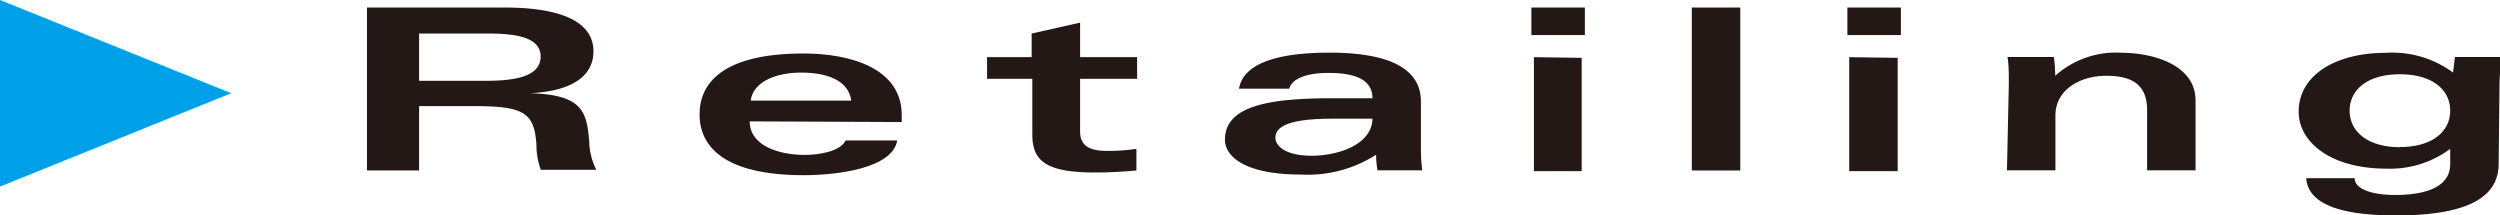 <svg xmlns="http://www.w3.org/2000/svg" viewBox="0 0 149.13 12.85"><defs><style>.cls-1{fill:#231815;}.cls-2{fill:#00a0e9;}</style></defs><title>アセット 1</title><g id="レイヤー_2" data-name="レイヤー 2"><g id="レイヤー_1-2" data-name="レイヤー 1"><path class="cls-1" d="M21.89.45h8.23c3,0,5.28.69,5.28,2.61,0,1.7-1.67,2.4-3.78,2.5v0c3.13.09,3.38,1.09,3.53,2.89a3.92,3.92,0,0,0,.42,1.68H32.26A4.35,4.35,0,0,1,32,8.63c-.13-1.91-.74-2.3-3.74-2.3H25v3.84H21.89ZM25,4.82h4c1.8,0,3.25-.28,3.25-1.45S30.72,2,29.09,2H25Z"/><path class="cls-1" d="M44.72,7.24c0,1.41,1.65,2,3.29,2,.85,0,2.13-.21,2.43-.86h3.08c-.28,1.68-3.63,2.07-5.58,2.07-4.84,0-6.21-1.78-6.21-3.63s1.37-3.63,6.21-3.63c2.75,0,5.85.86,5.85,3.67v.42ZM50.78,6c-.17-1.22-1.46-1.67-3-1.67-1.42,0-2.85.51-3,1.67Z"/><path class="cls-1" d="M64.43,1.35V3.41h3.4V4.7h-3.4V7.85C64.43,8.59,64.86,9,66,9a11.11,11.11,0,0,0,1.79-.12v1.29c-.78.07-1.65.12-2.45.12-2.89,0-3.76-.66-3.76-2.25V4.7H58.88V3.41h2.66V2Z"/><path class="cls-1" d="M84.76,8.88a9.83,9.83,0,0,0,.08,1.28H82.17a5.05,5.05,0,0,1-.08-.93,7.56,7.56,0,0,1-4.52,1.18c-3.34,0-4.5-1.1-4.5-2.07,0-2.11,2.85-2.48,6.5-2.48h2.3c0-1.2-1.2-1.51-2.64-1.51s-2.2.42-2.32.94h-3c.29-1.74,2.93-2.15,5.4-2.15,2.68,0,5.45.54,5.45,2.91ZM79.5,7.08c-2.18,0-3.42.32-3.42,1.13,0,.46.53,1.08,2.18,1.08,1.42,0,3.57-.59,3.61-2.21Z"/><path class="cls-1" d="M91.35.45h3.19V2.09H91.35Zm3,3v6.76H91.5V3.41Z"/><path class="cls-1" d="M103.81.45v9.72h-2.89V.45Z"/><path class="cls-1" d="M110.2.45h3.19V2.09H110.2Zm3,3v6.76h-2.89V3.41Z"/><path class="cls-1" d="M119.83,5c0-.59,0-1.17-.08-1.6h2.77a11,11,0,0,1,.08,1.12h0a5.41,5.41,0,0,1,4-1.37c1.71,0,4.37.66,4.37,2.85v4.16h-2.89V6.58c0-1.67-1.08-2.06-2.47-2.06s-3,.74-3,2.38v3.26h-2.89Z"/><path class="cls-1" d="M149.05,9.77c0,2.21-2.28,3.08-6.12,3.08-3,0-5.24-.55-5.36-2.22h2.89c0,.66,1.06,1,2.41,1,2.11,0,3.29-.62,3.29-1.84V8.88h0a6,6,0,0,1-3.8,1.18c-3.36,0-5.24-1.6-5.24-3.4,0-2.17,2.19-3.51,5.21-3.51a6.1,6.1,0,0,1,4,1.18l.11-.93h2.74c0,.38-.08,1.2-.08,1.67Zm-5.89-1c1.94,0,3-.93,3-2.17s-1.06-2.17-3-2.17-3,.93-3,2.17S141.23,8.78,143.16,8.78Z"/><polygon class="cls-2" points="13.79 5.56 0 11.13 0 0 13.79 5.56 13.79 5.56"/></g></g></svg>